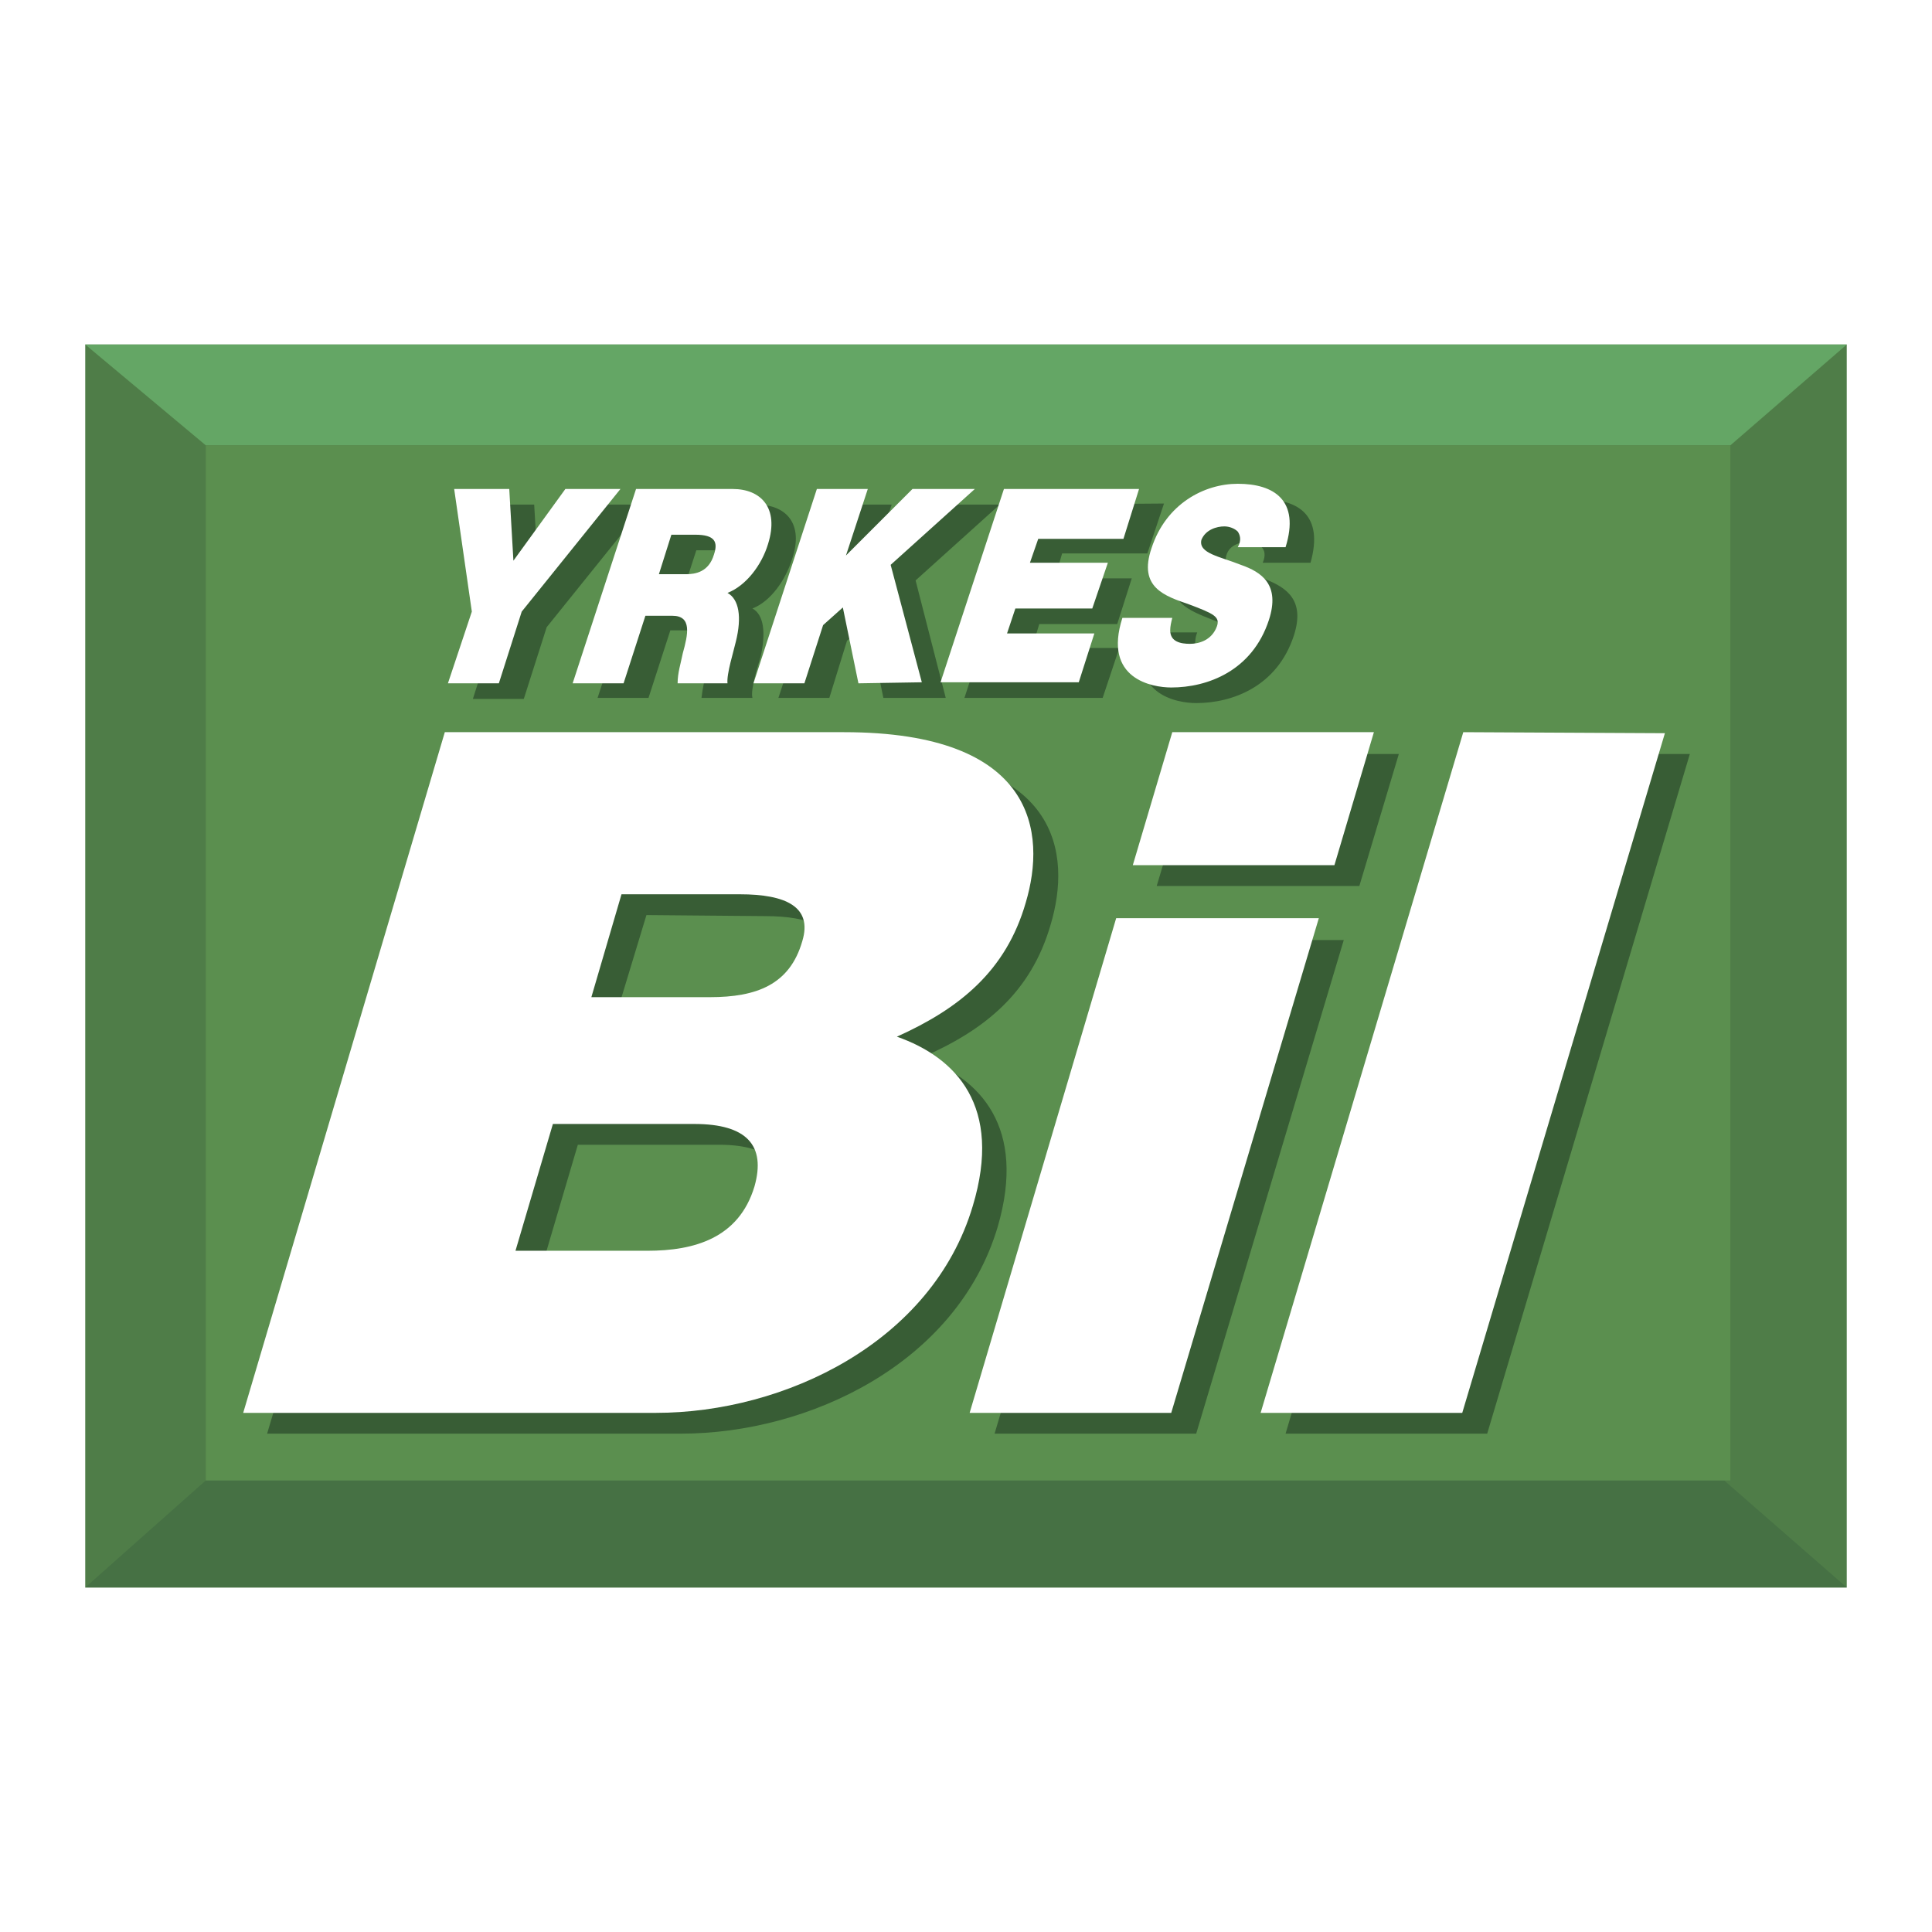 <?xml version="1.0" encoding="UTF-8"?> <svg xmlns="http://www.w3.org/2000/svg" width="2500" height="2500" viewBox="0 0 192.756 192.756"><g fill-rule="evenodd" clip-rule="evenodd"><path fill="#fff" d="M0 0h192.756v192.756H0V0z"></path><path fill="#4f7d48" d="M8.504 158.383h175.748V34.374H8.504v124.009z"></path><path fill="#64a665" d="M20.532 44.431L8.504 34.374h175.748l-11.613 10.057H20.532z"></path><path fill="#467144" d="M172.018 147.703l12.234 10.68H8.504l12.028-10.68h151.486z"></path><path fill="#5b8f4f" d="M20.532 147.703h152.107V44.431H20.532v103.272z"></path><path d="M46.868 75.226h39.815c19.182 0 20.219 10.058 18.145 17.004-1.971 6.844-6.635 10.576-12.857 13.271 5.806 2.074 10.472 6.947 7.57 16.902-4.044 13.582-18.768 20.633-31.625 20.633H26.649l20.219-67.81zm7.05 51.635h13.064c4.77 0 9.125-1.244 10.68-6.428 1.244-3.941-.622-6.221-5.91-6.221H57.651l-3.733 12.649zm7.466-25.299h11.82c4.666.104 7.984-1.141 9.332-5.599 1.037-3.422-1.659-4.562-6.221-4.562l-11.82-.104-3.111 10.265zM113.85 93.786h20.219l-14.725 49.251H99.229l14.621-49.251zm21.773-5.392h-20.219l3.939-13.168h20.219l-3.939 13.168zM148.377 75.226h20.219l-20.219 67.811h-20.115l20.115-67.811z" fill="#385d35"></path><path d="M44.379 73.049h39.815c19.182 0 20.219 10.057 18.145 17.004-1.969 6.843-6.636 10.576-12.857 13.376 5.91 2.072 10.576 6.945 7.57 16.9-4.044 13.582-18.768 20.633-31.625 20.633H24.264l20.115-67.913zm7.051 51.74h13.168c4.666 0 9.125-1.246 10.68-6.43 1.141-4.043-.726-6.221-6.014-6.221H55.163l-3.733 12.651zM59 99.488h11.82c4.666 0 7.984-1.244 9.228-5.599 1.037-3.422-1.659-4.666-6.221-4.666h-11.82L59 99.488zM111.361 91.608h20.219l-14.725 49.354H96.741l14.62-49.354zm21.774-5.288H113.02l3.939-13.271h20.115l-3.939 13.271zM145.992 73.049l20.115.103-20.218 67.811h-20.116l20.219-67.914z" fill="#fff"></path><path fill="#385d35" d="M49.46 62.577l-1.763-12.236h5.599l.415 7.155 5.185-7.155h5.495l-9.85 12.236-2.281 7.154h-5.081l2.281-7.154zM65.946 50.341h9.539c2.903 0 4.77 1.866 3.525 5.495-.622 1.97-2.074 4.147-3.94 4.874 1.14.622 1.348 2.385.829 4.77-.311 1.037-1.037 3.318-.829 4.147h-5.08c.104-.933.312-1.97.622-2.903.415-1.866.933-3.836-1.037-3.836H66.88l-2.178 6.74h-5.081l6.325-19.287zm2.281 8.399h2.592c.933 0 2.281-.207 2.903-1.866.311-1.244 0-1.97-1.866-1.97h-2.385l-1.244 3.836zM83.988 50.341h4.976l-2.177 6.636h.104l6.636-6.636h6.221l-8.399 7.569 3.007 11.717h-6.221l-1.555-7.465-2.074 1.762-1.762 5.703h-5.081l6.325-19.286zM102.547 50.341l13.584-.103-1.66 4.976h-8.502l-.727 2.489h7.674l-1.451 4.562h-7.777l-.725 2.385h8.709l-1.658 4.977H96.222l6.325-19.286zM119.447 63.095c-.207.518-.207.933-.207 1.348-.104 1.14.934 1.348 1.867 1.348.83 0 2.281-.311 2.695-1.763.311-.933-.311-1.244-2.799-2.177-2.281-.933-4.977-1.763-3.732-5.599 1.451-4.458 5.287-6.429 8.709-6.429 3.525 0 6.117 1.556 4.77 6.325h-4.77c.311-.726.207-1.244-.104-1.556-.311-.311-.83-.518-1.348-.518-.623 0-1.867.207-2.178 1.348-.414 1.348 1.865 1.659 3.939 2.385 2.074.83 3.941 2.074 2.801 5.599-1.66 5.081-6.119 6.74-9.748 6.74-1.865 0-6.945-.83-4.977-7.051h5.082z"></path><path fill="#fff" d="M47.075 61.021l-1.762-12.235h5.495l.415 7.154 5.184-7.154h5.495l-9.85 12.235-2.281 7.154H44.69l2.385-7.154zM63.458 48.786h9.643c2.799 0 4.666 1.866 3.525 5.495-.623 2.074-2.178 4.147-4.044 4.874 1.141.622 1.452 2.385.83 4.873-.208.934-.934 3.214-.83 4.147h-4.977c0-1.037.312-1.97.519-3.007.519-1.866.934-3.732-1.037-3.732h-2.696l-2.177 6.739h-5.081l6.325-19.389zm2.281 8.503h2.696c.933 0 2.281-.208 2.799-1.97.415-1.244.104-1.97-1.866-1.97h-2.385l-1.244 3.94zM81.499 48.786h5.081l-2.178 6.636 6.636-6.636h6.222l-8.399 7.569 3.11 11.717-6.325.103-1.555-7.569-1.97 1.763-1.866 5.806h-5.081l6.325-19.389zM100.162 48.786h13.481l-1.557 4.977h-8.502l-.828 2.385h7.775l-1.554 4.562h-7.674l-.83 2.488h8.711l-1.555 4.874H93.837l6.325-19.286zM116.959 61.643c-.104.415-.207.83-.207 1.244 0 1.141 1.037 1.348 1.971 1.348.83 0 2.178-.311 2.695-1.763.311-.933-.311-1.245-2.799-2.178-2.385-.83-5.08-1.659-3.732-5.599 1.451-4.458 5.287-6.428 8.605-6.428 3.629 0 6.221 1.659 4.77 6.325h-4.77c.414-.726.207-1.244 0-1.555-.311-.311-.83-.518-1.348-.518-.727 0-1.867.311-2.281 1.348-.311 1.348 1.865 1.659 3.939 2.488 2.074.726 3.941 1.97 2.799 5.496-1.658 5.081-6.117 6.74-9.746 6.74-1.865 0-6.842-.83-4.873-6.947h4.977v-.001z"></path></g></svg> 